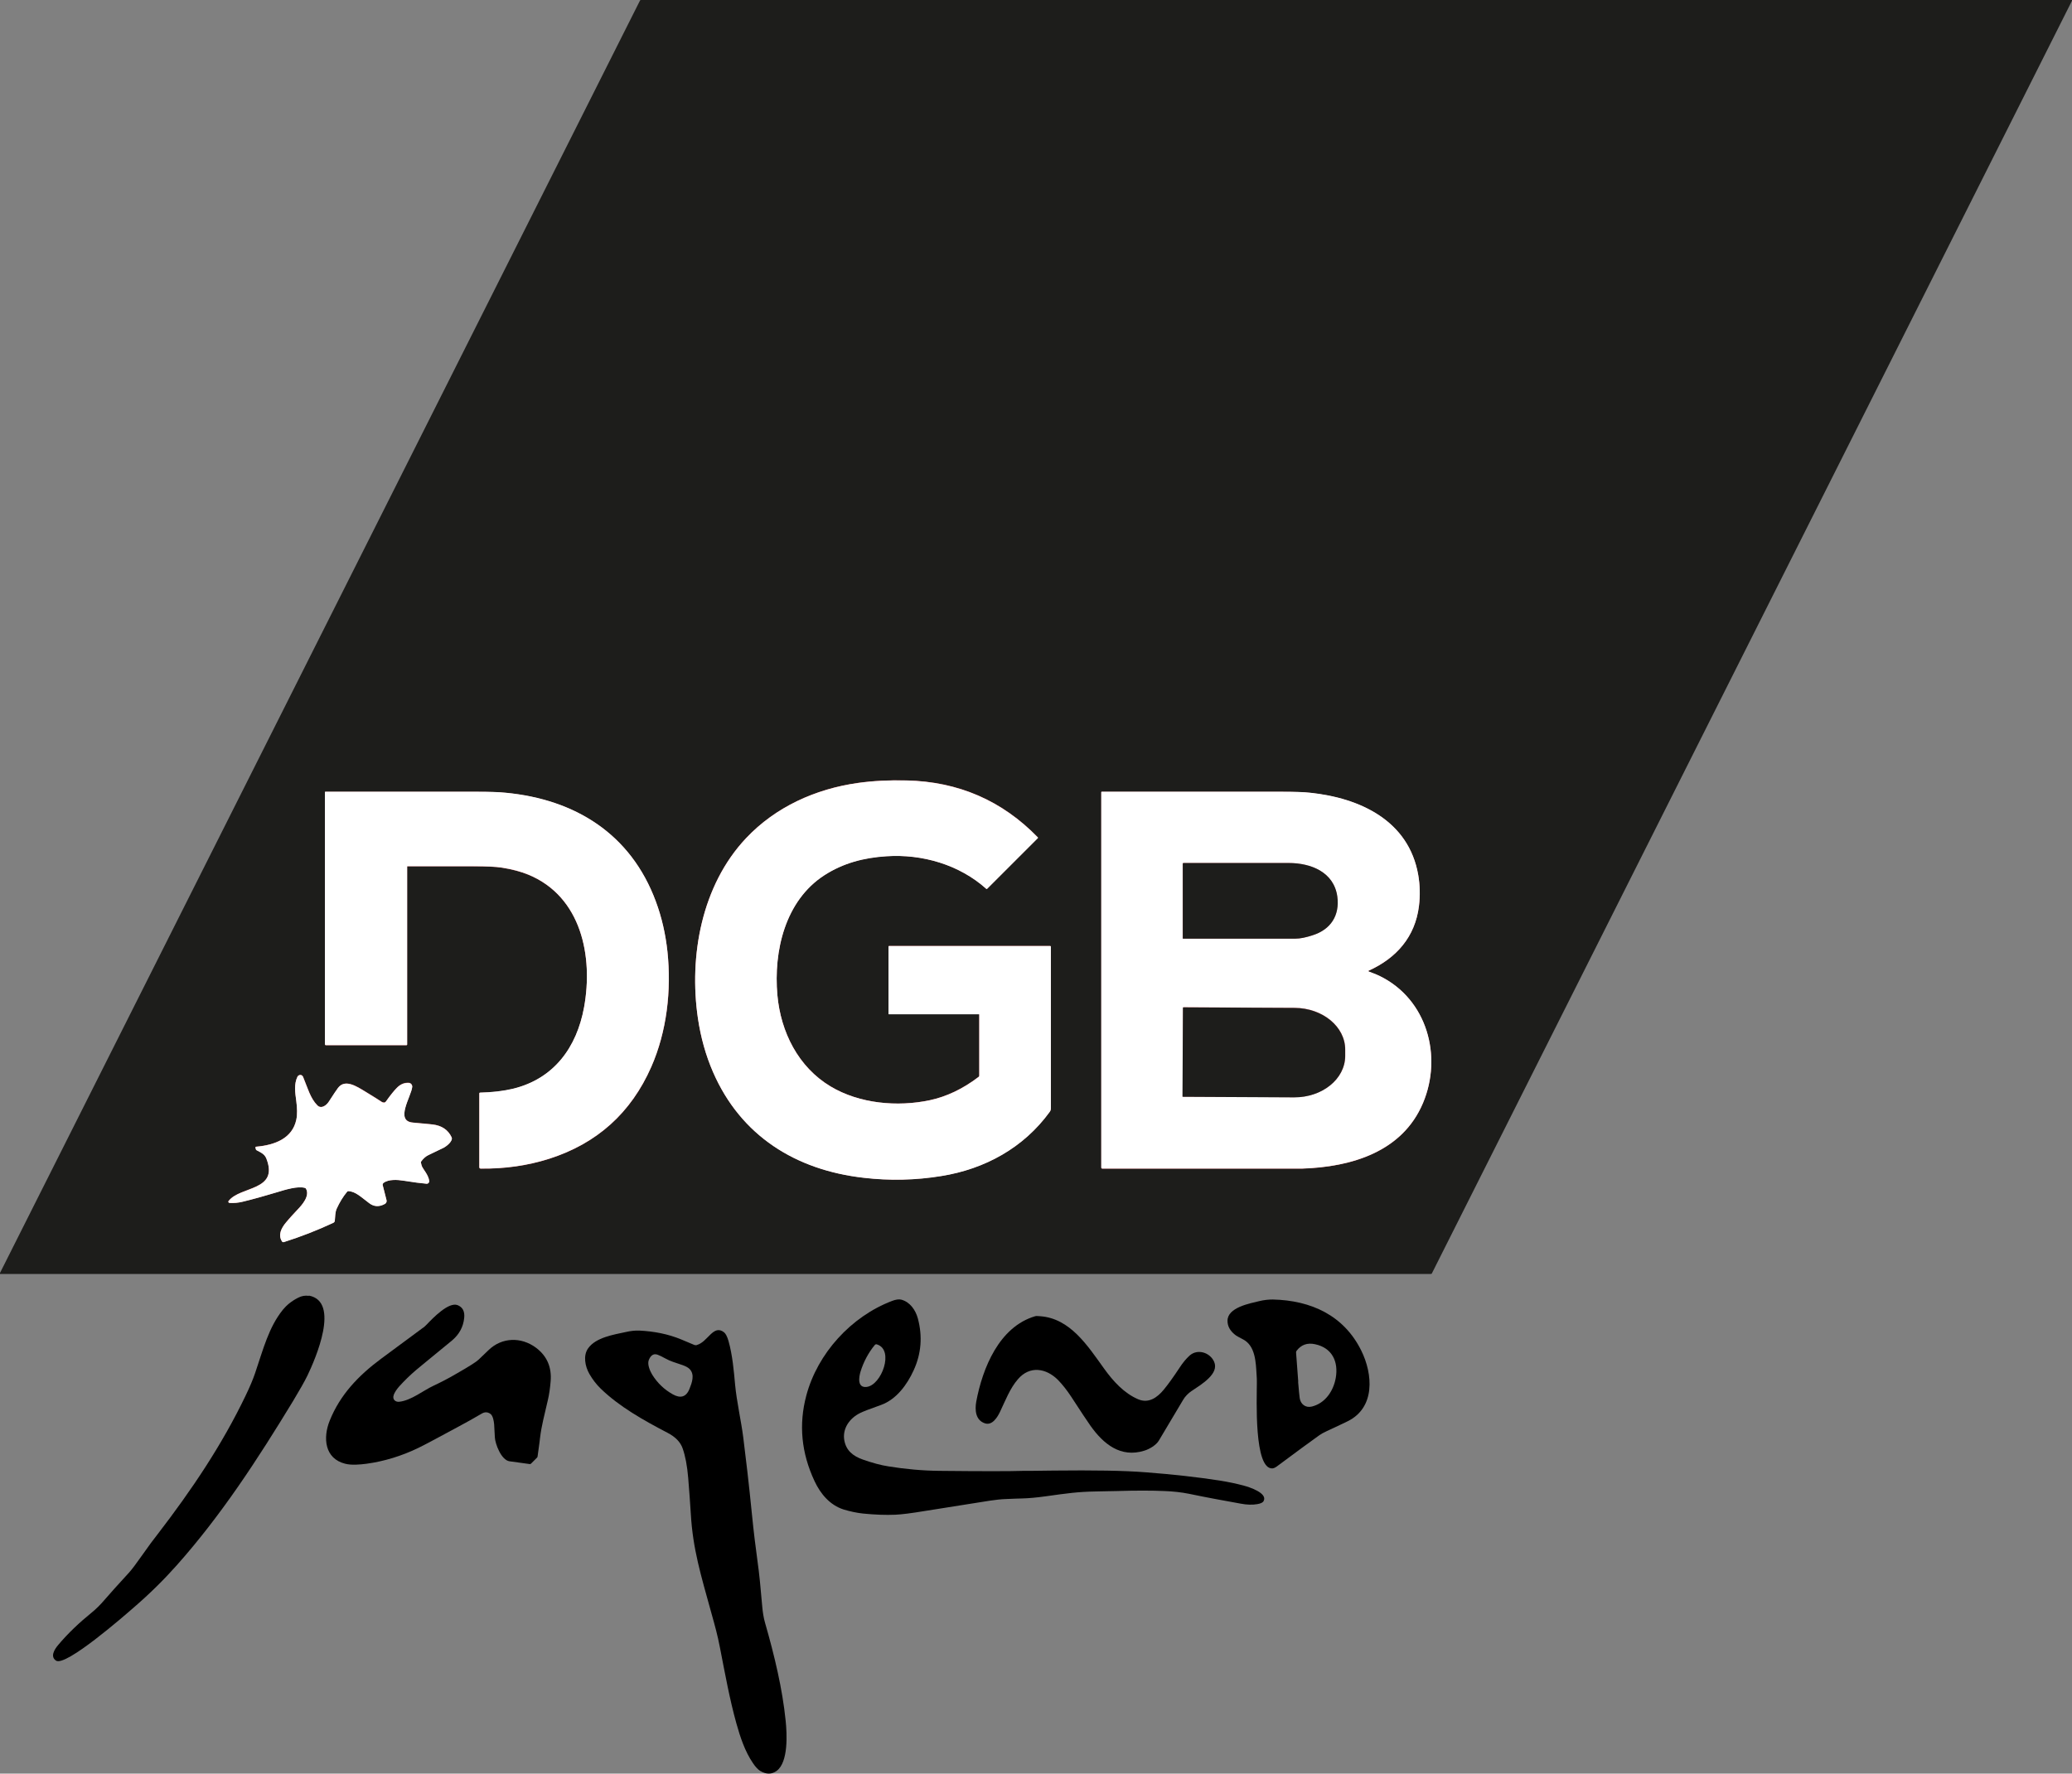 <svg xmlns="http://www.w3.org/2000/svg" id="Ebene_1" viewBox="0 0 1426.5 1221.4"><rect x="0" y="0" width="1426.5" height="1221.4" fill="#808080" stroke="none"/><defs><style>      .st0 {        fill: #fff;      }      .st1 {        fill: none;        stroke: #f68e92;        stroke-width: 2px;      }      .st2 {        fill: #1d1d1b;      }    </style></defs><g><path class="st1" d="M674.2,698.7v42c0,.3-.1.6-.4.8-10.9,8.3-22.1,13.6-33.6,16.1-22.3,4.8-48.5,2.5-68.4-9.5-22.2-13.3-34.3-37.4-36.6-62.9-2.7-30.4,5.3-65,32.3-82.5,13-8.4,27.1-12.1,42.7-13.1,24.7-1.6,50.3,5.8,68.8,22.4.2.2.4.2.6,0l34.9-34.9c.2-.2.2-.3,0-.5-24.6-25.4-54.7-38.4-90.4-39.2-12.1-.3-23.2.3-33.3,1.7-29.3,4.1-56.8,16.5-77.2,38.1-30.5,32.4-39.4,81-33.1,124,1.9,13.2,5.4,25.5,10.4,37,19.1,43.9,56.9,67.5,103.7,72.8,17.9,2.1,35.7,1.7,53.5-1.2,30-4.8,56.7-19.5,74.6-44.2.7-.9.8-1.7.8-2.9,0-34.5,0-71.4,0-110.7,0-.4-.2-.6-.6-.6h-110.7c-.4,0-.5.2-.5.5v46.2c0,.2.1.3.3.3h62c.1,0,.2,0,.2.2"></path><path class="st1" d="M280.3,596.8c0-.1.1-.2.2-.2h0c11.5,0,26.8,0,45.7,0,8.6,0,15,.3,19,.9,7.3,1.1,13.5,2.8,18.6,4.9,36.5,15.1,44.7,56.3,38.3,91.4-5,27.6-20.7,49.1-48.8,56-6.8,1.7-14.4,2.6-22.8,2.7-.3,0-.5.2-.5.5v50.8c0,.6.3,1,1,1,16.7.2,32.3-2.1,46.9-6.7,33-10.5,56.6-31.6,70.5-63.4,10.7-24.3,14-52.5,11.1-79.4-1.3-12-3.9-23.5-8-34.5-17.2-46.4-55.4-70.2-103.3-74.8-4.9-.5-11.5-.7-20-.7-43.9,0-78.7,0-104.2,0-.2,0-.3.1-.3.3v173.5c0,.4.2.7.7.7h55.4c.4,0,.5-.2.5-.5v-122.4"></path><path class="st1" d="M942.3,668.5c19.1-8.7,32-23.4,34.6-44.5.9-7.3.7-14.4-.5-21.4-6.5-37.4-40.1-53-74.4-56.6-4.4-.5-11.1-.7-20-.7-41.2,0-82.3,0-123.5,0-.2,0-.3.1-.3.3v258.5c0,.4.3.7.7.7,42.4,0,81.6,0,117.6,0,13.1,0,19.7,0,20,0,33.7-1.1,69-11.4,83.2-45.2,13.5-32.1,2.9-71.4-29.8-87.4-2.7-1.3-5-2.1-7.6-3.1-.4-.2-.4-.3,0-.5"></path><path class="st1" d="M263.4,759.1c-2.8-1.9-6.7-4.3-11.8-7.4-6.1-3.7-14-8.9-18.8-2.6-1,1.3-3.1,4.5-6.3,9.4-1.7,2.7-5.3,5.3-8,2.6-4.8-4.8-6.5-11.6-9.8-19.6-.5-1.1-1.7-1.6-2.8-1.1-.5.2-.9.6-1.1,1-2.5,5.2-1.6,11-.8,16.9.6,4.6.8,9.1,0,12.7-2.7,12.9-14.8,17.5-27.5,18.6-.5,0-.7.3-.6.8l.3,1.1c0,.2.2.4.4.5,3.4,1.8,5.6,2.7,6.8,5.8,8.7,22.5-18.1,18.8-26,29.2-.3.4-.2.9.2,1.1.1,0,.3.2.4.2,3.1.2,6.1,0,9-.8,6.5-1.5,14.5-3.7,23.9-6.6,5.2-1.6,14.2-4.4,19.1-2.9.3,0,.6.3.7.6,2.7,4.9-2.6,11-6,14.5-3,3.2-5.7,6-7.8,8.7-3.2,3.8-5.7,8.7-2.7,13.1.3.4.7.6,1.2.4,11.7-3.7,23-8.1,34.1-13.3.5-.3.9-.8,1-1.4.3-2.8.1-5.7,1.3-8.3,1.9-4.4,4.3-8.3,7.2-11.7.2-.3.5-.4.8-.4,5,.2,8.8,4.2,14.4,8.3,3.3,2.5,6.9,2.6,10.8.5.9-.5,1.4-1.6,1.1-2.6l-2.6-10.2c-.2-.6,0-1.3.6-1.7,3.5-2.5,9.6-2.1,13.7-1.5,6.9,1.1,12.2,1.8,15.9,2.1.9,0,1.7-.6,1.8-1.5,0-.1,0-.2,0-.4-.5-4-4-7.8-4.9-9.8-.4-.7-.6-1.7-.8-2.8,0-.3,0-.7.2-.9,1.6-2,3.2-3.5,4.9-4.3,7.1-3.4,10.7-5.1,10.8-5.2,1.8-1,6.4-4.6,5.2-7.1-2.4-5.1-6.7-8-13.1-8.8-1.9-.2-6.4-.7-13.6-1.3-12.6-1.1-1-18.2-.4-24.6.1-1.4-.9-2.6-2.3-2.8,0,0,0,0,0,0-3-.2-5.7.9-8.1,3.3-2,2-4.6,5.2-7.7,9.6-.5.7-1.5.9-2.2.4"></path><path class="st1" d="M920.6,617.3c-2.3-16.8-18.2-22.9-33.4-23-31.1,0-55.3,0-72.5,0-.3,0-.5.2-.5.5v51.4c0,.1,0,.2.2.2h0c28.5,0,54.3,0,77.4,0,3.2,0,7.2-.8,12-2.4,12.2-4,18.6-13.6,16.8-26.7"></path><path class="st1" d="M814.5,693.9l-.3,61.1c0,.1,0,.2.2.2l76.6.4c19.3.1,35.1-12.6,35.2-28.4h0s0-4.4,0-4.4c0-15.8-15.5-28.7-34.8-28.8l-76.6-.4c-.1,0-.2,0-.2.2"></path></g><path class="st2" d="M0,877.3v-.7L440.6.4c.1-.3.4-.4.7-.4h984.9c.3,0,.4.2.3.5l-440.7,876.4c-.1.3-.4.4-.7.4H0ZM674.2,698.7v42c0,.3-.1.6-.4.8-10.9,8.3-22.1,13.6-33.6,16.1-22.3,4.8-48.5,2.5-68.4-9.5-22.2-13.3-34.3-37.4-36.6-62.9-2.7-30.4,5.3-65,32.3-82.5,13-8.4,27.1-12.1,42.7-13.1,24.7-1.6,50.3,5.8,68.8,22.4.2.2.4.2.6,0l34.9-34.9c.2-.2.2-.3,0-.5-24.6-25.4-54.7-38.4-90.4-39.2-12.1-.3-23.2.3-33.3,1.7-29.3,4.1-56.8,16.5-77.2,38.1-30.5,32.4-39.4,81-33.1,124,1.9,13.2,5.4,25.5,10.4,37,19.1,43.9,56.9,67.5,103.7,72.8,17.9,2.1,35.7,1.7,53.5-1.2,30-4.8,56.7-19.5,74.6-44.2.7-.9.8-1.7.8-2.9,0-34.5,0-71.4,0-110.7,0-.4-.2-.6-.6-.6h-110.7c-.4,0-.5.2-.5.5v46.2c0,.2.1.3.3.3h62c.1,0,.2,0,.2.2ZM280.3,596.8c0-.1.1-.2.2-.2h0c11.5,0,26.8,0,45.7,0,8.6,0,15,.3,19,.9,7.3,1.1,13.5,2.8,18.6,4.9,36.5,15.1,44.7,56.3,38.3,91.4-5,27.6-20.7,49.1-48.8,56-6.8,1.7-14.4,2.6-22.8,2.7-.3,0-.5.2-.5.5v50.8c0,.6.3,1,1,1,16.7.2,32.3-2.1,46.9-6.7,33-10.5,56.6-31.6,70.5-63.4,10.7-24.3,14-52.5,11.1-79.4-1.3-12-3.9-23.5-8-34.5-17.2-46.4-55.4-70.2-103.3-74.8-4.9-.5-11.5-.7-20-.7-43.9,0-78.7,0-104.2,0-.2,0-.3.1-.3.3v173.5c0,.4.2.7.7.7h55.4c.4,0,.5-.2.5-.5v-122.4ZM942.3,668.5c19.1-8.7,32-23.4,34.6-44.5.9-7.3.7-14.4-.5-21.4-6.5-37.4-40.1-53-74.4-56.6-4.4-.5-11.1-.7-20-.7-41.2,0-82.3,0-123.5,0-.2,0-.3.1-.3.3v258.5c0,.4.3.7.7.7,42.4,0,81.6,0,117.6,0,13.1,0,19.7,0,20,0,33.7-1.1,69-11.4,83.2-45.2,13.5-32.1,2.9-71.4-29.8-87.4-2.7-1.3-5-2.1-7.6-3.1-.4-.2-.4-.3,0-.5ZM263.4,759.1c-2.8-1.9-6.7-4.3-11.8-7.4-6.1-3.7-14-8.9-18.8-2.6-1,1.3-3.1,4.5-6.3,9.4-1.7,2.7-5.3,5.3-8,2.6-4.8-4.8-6.5-11.6-9.8-19.6-.5-1.1-1.7-1.6-2.8-1.1-.5.2-.9.6-1.1,1-2.5,5.2-1.6,11-.8,16.9.6,4.6.8,9.1,0,12.7-2.7,12.9-14.8,17.5-27.5,18.6-.5,0-.7.3-.6.8l.3,1.1c0,.2.2.4.4.5,3.4,1.8,5.6,2.7,6.8,5.8,8.7,22.5-18.1,18.8-26,29.2-.3.4-.2.9.2,1.1.1,0,.3.2.4.2,3.1.2,6.1,0,9-.8,6.5-1.5,14.5-3.7,23.9-6.6,5.2-1.6,14.2-4.4,19.1-2.9.3,0,.6.3.7.6,2.7,4.9-2.6,11-6,14.5-3,3.2-5.7,6-7.8,8.7-3.2,3.8-5.7,8.7-2.7,13.1.3.4.7.6,1.2.4,11.7-3.7,23-8.1,34.1-13.3.5-.3.9-.8,1-1.4.3-2.8.1-5.7,1.3-8.3,1.9-4.4,4.3-8.3,7.2-11.7.2-.3.5-.4.8-.4,5,.2,8.8,4.2,14.4,8.3,3.3,2.5,6.9,2.6,10.8.5.9-.5,1.4-1.6,1.1-2.6l-2.6-10.2c-.2-.6,0-1.3.6-1.7,3.5-2.5,9.6-2.1,13.7-1.5,6.9,1.1,12.2,1.8,15.9,2.1.9,0,1.7-.6,1.8-1.5,0-.1,0-.2,0-.4-.5-4-4-7.8-4.9-9.8-.4-.7-.6-1.7-.8-2.8,0-.3,0-.7.2-.9,1.6-2,3.2-3.5,4.9-4.3,7.1-3.4,10.7-5.1,10.8-5.2,1.8-1,6.4-4.6,5.2-7.1-2.4-5.1-6.7-8-13.1-8.8-1.9-.2-6.4-.7-13.6-1.3-12.6-1.1-1-18.2-.4-24.6.1-1.4-.9-2.6-2.3-2.8,0,0,0,0,0,0-3-.2-5.7.9-8.1,3.3-2,2-4.6,5.2-7.7,9.6-.5.7-1.5.9-2.2.4Z"></path><path class="st0" d="M674.2,698.7c0-.1,0-.2-.2-.2h-62c-.2,0-.3-.1-.3-.3v-46.2c0-.4.2-.5.5-.5h110.7c.4,0,.6.2.6.6,0,39.3,0,76.2,0,110.7,0,1.2-.1,1.9-.8,2.9-18,24.8-44.7,39.4-74.6,44.2-17.8,2.9-35.6,3.3-53.5,1.2-46.8-5.3-84.6-28.9-103.7-72.8-5-11.5-8.4-23.8-10.4-37-6.3-43,2.6-91.6,33.1-124,20.3-21.6,47.9-34,77.2-38.1,10.1-1.4,21.2-2,33.3-1.7,35.7.8,65.8,13.9,90.4,39.2.2.2.2.3,0,.5l-34.9,34.9c-.2.2-.4.2-.6,0-18.5-16.6-44.1-24.1-68.8-22.4-15.5,1-29.7,4.7-42.7,13.1-27,17.5-35,52.2-32.3,82.5,2.3,25.5,14.4,49.6,36.6,62.9,19.9,11.9,46,14.2,68.4,9.5,11.6-2.5,22.8-7.8,33.6-16.1.3-.2.4-.5.4-.8v-42Z"></path><path class="st0" d="M280.3,596.8v122.4c0,.4-.2.5-.5.5h-55.4c-.4,0-.7-.2-.7-.7v-173.5c0-.2.1-.3.3-.3,25.6,0,60.3,0,104.2,0,8.5,0,15.1.2,20,.7,47.9,4.6,86.1,28.4,103.3,74.8,4.1,11,6.7,22.5,8,34.5,2.8,26.9-.5,55.2-11.1,79.4-14,31.8-37.5,52.9-70.5,63.4-14.6,4.6-30.2,6.9-46.9,6.7-.6,0-1-.3-1-1v-50.8c0-.3.2-.5.5-.5,8.4-.2,16-1.1,22.8-2.7,28.1-6.9,43.7-28.4,48.8-56,6.4-35.1-1.8-76.3-38.3-91.4-5.1-2.1-11.3-3.8-18.6-4.9-4-.6-10.4-.9-19-.9-18.9,0-34.2,0-45.7,0-.1,0-.2.1-.2.2h0Z"></path><path class="st0" d="M942.3,669c2.6,1,4.9,1.8,7.6,3.1,32.7,16,43.3,55.3,29.8,87.4-14.2,33.8-49.5,44.1-83.2,45.2-.3,0-6.9,0-20,0-36,0-75.2,0-117.6,0-.4,0-.7-.3-.7-.7v-258.5c0-.2.1-.3.3-.3,41.1,0,82.3,0,123.5,0,8.9,0,15.6.2,20,.7,34.4,3.6,67.9,19.2,74.4,56.6,1.2,7,1.4,14.1.5,21.4-2.6,21.2-15.5,35.9-34.6,44.5-.4.2-.4.4,0,.5ZM920.6,617.3c-2.3-16.8-18.2-22.9-33.4-23-31.1,0-55.3,0-72.5,0-.3,0-.5.2-.5.5v51.4c0,.1,0,.2.2.2h0c28.5,0,54.3,0,77.4,0,3.2,0,7.2-.8,12-2.4,12.2-4,18.6-13.6,16.8-26.7ZM814.5,693.9l-.3,61.1c0,.1,0,.2.2.2l76.6.4c19.3.1,35.1-12.6,35.2-28.4h0s0-4.4,0-4.4c0-15.8-15.5-28.7-34.8-28.8l-76.6-.4c-.1,0-.2,0-.2.2Z"></path><path class="st2" d="M887.3,594.3c15.2,0,31,6.2,33.4,23,1.8,13.2-4.6,22.8-16.8,26.7-4.8,1.6-8.8,2.4-12,2.4-23.1,0-48.9,0-77.4,0-.1,0-.2,0-.2-.2h0v-51.4c0-.3.2-.5.5-.5,17.2,0,41.4,0,72.5,0Z"></path><path class="st2" d="M814.5,693.9c0-.1,0-.2.2-.2l76.6.4c19.3.1,34.9,13,34.8,28.8v4.4c-.1,15.8-15.8,28.5-35.2,28.4,0,0,0,0,0,0l-76.6-.4c-.1,0-.2,0-.2-.2l.3-61.1Z"></path><path class="st0" d="M263.4,759.1c.7.5,1.7.3,2.2-.4,3.1-4.4,5.7-7.6,7.7-9.6,2.4-2.4,5.1-3.5,8.1-3.3,1.4,0,2.5,1.3,2.4,2.7,0,0,0,0,0,0-.6,6.5-12.1,23.5.4,24.6,7.2.7,11.7,1.1,13.6,1.3,6.3.7,10.7,3.7,13.1,8.8,1.2,2.5-3.4,6.1-5.2,7.1-.1,0-3.8,1.8-10.8,5.2-1.7.8-3.4,2.2-4.9,4.3-.2.3-.3.6-.2.9.2,1.1.5,2.1.8,2.8.9,1.9,4.4,5.7,4.9,9.8.1.9-.5,1.7-1.4,1.9-.1,0-.2,0-.4,0-3.7-.3-9-1-15.9-2.1-4.2-.7-10.3-1.1-13.7,1.5-.5.4-.8,1.1-.6,1.7l2.6,10.2c.3,1-.2,2.1-1.1,2.6-3.9,2.2-7.5,2-10.8-.5-5.6-4.2-9.4-8.1-14.4-8.3-.3,0-.6.1-.8.4-2.9,3.5-5.2,7.4-7.2,11.7-1.1,2.6-1,5.5-1.3,8.3,0,.6-.4,1.1-1,1.4-11.1,5.2-22.4,9.6-34.1,13.3-.5.1-.9,0-1.2-.4-3-4.5-.5-9.3,2.7-13.1,2.2-2.6,4.8-5.5,7.8-8.7,3.4-3.5,8.7-9.6,6-14.5-.2-.3-.4-.5-.7-.6-4.9-1.5-13.9,1.3-19.1,2.9-9.4,2.8-17.3,5-23.9,6.6-3,.7-6,1-9,.8-.4,0-.8-.4-.8-.9,0-.2,0-.3.2-.4,7.9-10.4,34.8-6.7,26-29.2-1.2-3-3.4-4-6.8-5.8-.2-.1-.3-.3-.4-.5l-.3-1.1c-.1-.5,0-.7.6-.8,12.7-1.1,24.8-5.7,27.5-18.6.8-3.6.6-8.1,0-12.7-.8-6-1.7-11.8.8-16.9.5-1,1.8-1.5,2.8-1,.5.2.8.6,1,1.1,3.3,8,5.1,14.8,9.8,19.6,2.7,2.8,6.3.1,8-2.6,3.2-5,5.3-8.1,6.3-9.4,4.8-6.3,12.7-1.1,18.8,2.6,5.1,3.1,9,5.6,11.8,7.4Z"></path><path d="M212.6,892.2c21.9,4,4.5,43.7-.9,55-2,4.1-5.3,9.9-9.8,17.4-24.5,40.3-49.5,78.8-80.2,113.3-8.8,9.9-18.6,19.6-29.5,29-6.3,5.5-46.9,41-53.6,36.7-4.1-2.7-1.3-7.5,1.3-10.6,7-8.4,15.2-16,23.1-22.4,3.1-2.5,6.1-5.5,9-8.9,3.6-4.2,9.2-10.4,16.8-18.7,1.7-1.8,5-6.2,10-13.3,3.5-5,6.8-9.5,9.9-13.4,23.2-30.2,44-61,60.4-95.2,2.8-5.8,5-11,6.5-15.4,5.7-16.8,9.4-31.6,19.1-43.7,2.6-3.2,6-6,10.5-8.3,2.5-1.3,5-1.7,7.4-1.3Z"></path><path d="M704.3,1012.9c1,0,1.7,0,2.2,0,.3,0,6.7,0,19-.2,27.4-.3,48.5,0,63.4,1.2,18.5,1.4,35.5,3.3,51,5.7,5.5.9,11,2,16.5,3.5,3.4.9,16.4,5,13.6,10.5-.5,1.1-2,1.8-4.3,2.2-3.4.6-7.2.5-11.4-.3-12.3-2.2-24.2-4.4-35.7-6.8-5.4-1.1-11.4-1.7-16.9-1.9-8.9-.4-19.9-.4-32.9,0-3,0-7.9.2-14.8.3-11.9.2-19.7,1.3-33.9,3.3-6.5.9-12,1.4-16.4,1.5-2,0-5.7.2-11,.4-3.3.1-7,.5-11,1.1-15.2,2.4-30.3,4.8-45.4,7.2-9,1.5-15.6,2.3-19.8,2.5-6.8.3-14.2,0-22.3-.8-4.6-.5-9.1-1.5-13.4-2.8-9.4-3-15.9-10.7-20-19.5-9.1-19.4-11-39-5.7-58.9,7.7-29.1,30.9-54.5,59-65.2,2.6-1,4.7-1.3,6.4-.9,6,1.6,9.8,7.1,11.4,12.9,3.3,12.3,2.4,24.3-2.9,35.8-4.5,9.9-11.9,20-22.4,23.8-7.6,2.7-12.3,4.5-14.3,5.5-7.4,3.6-12.5,10.8-11,19,1.3,6.9,5.9,10.7,12.7,13.1,6.5,2.3,12.4,3.9,17.6,4.7,11.6,1.9,23.5,3,35.6,3.1,28.9.3,48,.3,57.1,0ZM602.2,926.3c-4.4,5.3-7.7,11.7-9.7,18.1-1.3,4.2-2.3,11.4,4.1,10.7,10.3-1.1,19.3-25.6,7.1-29.3-.5-.2-1.1,0-1.4.4Z"></path><path d="M865.1,946.5c-.5-8-.7-19.8-9.4-24.2-2.8-1.4-4.7-2.5-5.5-3.2-3.4-2.7-5.1-5.9-5.1-9.5-.1-9.2,15.3-12,21.9-13.6,3.3-.8,6.4-1.1,9.3-1.1,26.3.6,48.9,10.9,60.9,35.2,8,16.2,9.8,39.3-9.5,48.7-.4.2-5.1,2.5-14.2,6.7-2.3,1.1-4,2-5.1,2.8-6.3,4.5-16.1,11.7-29.4,21.6-1.1.8-2.1,1.2-2.9,1.3-12.9.9-10.8-48.2-10.8-58.8,0-1.8,0-3.8-.2-6ZM893.7,951.5c.5,6.1.9,9.8,1.1,11.3.6,4.2,4.1,6.9,8.4,5.8,9.2-2.3,14.8-10.7,16.4-19.6,2-11.2-2.4-20.8-14.2-23.3-5.4-1.2-9.7.4-12.8,4.6-.2.3-.3.7-.3,1.1.7,10,1.2,16.7,1.5,20.1Z"></path><path d="M271.1,960.6c-1.2,3,1.1,5.1,3.9,4.7,8.3-1,16.1-7.6,23.6-11.1,4.9-2.3,10.4-5.1,16.3-8.6,8.2-4.7,13.1-7.8,14.6-9.3.4-.4,2.7-2.6,7-6.7,9.1-8.7,22.3-9.1,32.5-1.5,7.6,5.7,10.9,13.4,10.1,23.1-.4,4.8-1,9.2-2,13.3-2.3,10.3-4.3,17.1-5.3,25.7,0,.6-.6,4.8-1.7,12.8,0,.3-.2.6-.4.8l-4.1,4.1c-.3.3-.6.4-1,.3-4-.6-8.7-1.2-13.8-1.9-5.8-.8-9.9-12.2-10.1-16.4-.2-4.3-.4-7.3-.5-9-.2-2.3-.8-5.9-2.5-7.2-1.9-1.4-3.9-1.5-6.1-.2-5.3,3.1-10.6,6.1-15.7,8.8-9.4,5-21.1,11.5-27.9,14.8-11.4,5.5-23.3,9.2-35.7,10.9-4.6.6-10.3,1.1-14.6,0-14.2-3.5-15.5-17.8-10.7-29.7,7.2-17.9,19.8-31,35.1-42.4,4.3-3.2,13.2-9.8,26.9-19.9,1.6-1.2,2.4-1.8,2.5-1.8.7-.5,1.4-1.2,2.3-2.1,4.2-4.4,15.1-15.8,21.3-13.3,3.4,1.4,4.9,4.2,4.5,8.6-.6,6.4-3.5,11.6-8.5,15.8-15.3,12.5-23.6,19.4-24.8,20.4-4.1,3.5-8,7.3-11.5,11.2-1.7,1.9-3,3.9-3.8,5.9Z"></path><path d="M716,906.4c20.7,1.4,32.7,20.2,44,35.9,6.3,8.8,13.8,17.1,23.6,21.3,7.3,3.1,13.2-1.3,17.6-6.6,2.9-3.5,6.5-8.5,10.8-15,2.3-3.6,4.7-6.4,7-8.5,5.5-4.9,14.1-2.1,16.9,4.3,3.6,8.3-8.7,15.5-15.8,20.3-1.8,1.2-4.2,3.5-5.5,5.8-5.5,9.2-11.1,18.6-16.8,28.2-1.8,3-6.3,5.8-10,6.9-16.3,5.1-28.1-4.6-37-17.1-2.5-3.6-7-10.3-13.4-20.2-2.9-4.4-5.9-8.2-9-11.4-8.2-8.2-19.5-10-27.6-.5-5.4,6.2-8.6,14.6-12.3,22.4-1.7,3.6-5.3,9.6-10.3,8-6.6-2.1-7.1-9.1-6.1-14.9,4.3-23,15.7-51.6,40.6-58.9,1-.3,1.9,0,3.3,0Z"></path><path d="M479.8,926.2c7.5-2,11.3-14.5,18.7-8.7,1.1.9,2.1,2.8,3,5.8,2.8,9.7,3.8,21.4,4.6,30.4,1.1,11.5,4.2,25.1,5.6,36.1,1.8,14.3,3.9,32,6,53.2,1.2,12.1,2.5,22.5,3.7,31.2,1.6,11.4,2.1,18.1,3.4,32.4.3,3.4.9,7.5,1.9,10.9,6.5,22.6,12,45.6,14.2,67.5.9,8.8,2,28.5-6.2,34.5-3.4,2.5-7.2,2.5-11.4,0-1.4-.9-3.1-2.6-4.9-5.3-5.5-8-8.8-18-11.4-27.3-4.7-16.9-7.7-33.7-11.4-52.6-1.6-8.3-3.3-14.4-5.9-23.7-7.2-26.1-12.7-43.8-14.1-68.1-.5-8.1-1.1-16.3-1.8-24.8-.7-8.4-2-15.1-3.8-20.2-1.5-4.4-5-8-10.4-10.8-16.7-8.7-33.2-18-46-30.4-3-2.9-5.6-6.3-7.8-10.1-3-5.2-4.5-12.8-.8-17.8,5.3-7.4,17.5-9.3,25.8-11.1,3.4-.8,6.6-1.1,9.4-1,10,.5,19.6,2.3,28.8,6.1,4.7,2,7.6,3.2,8.8,3.7.6.3,1.3.3,2,.2ZM458.1,935.5c-2.4-1.3-4.2-2.2-5.4-2.6-3.2-1.2-5.1,1.2-6.1,3.9-1,2.9.9,7.3,2.4,9.8,3.6,5.8,8.3,10.3,14.2,13.6,5.2,2.9,9.2,2,11.5-3.8,1.7-4.2,3.7-9.7.2-13.5-2.3-2.4-6.4-3.2-11.4-5-2-.7-3.8-1.5-5.4-2.4Z"></path></svg>